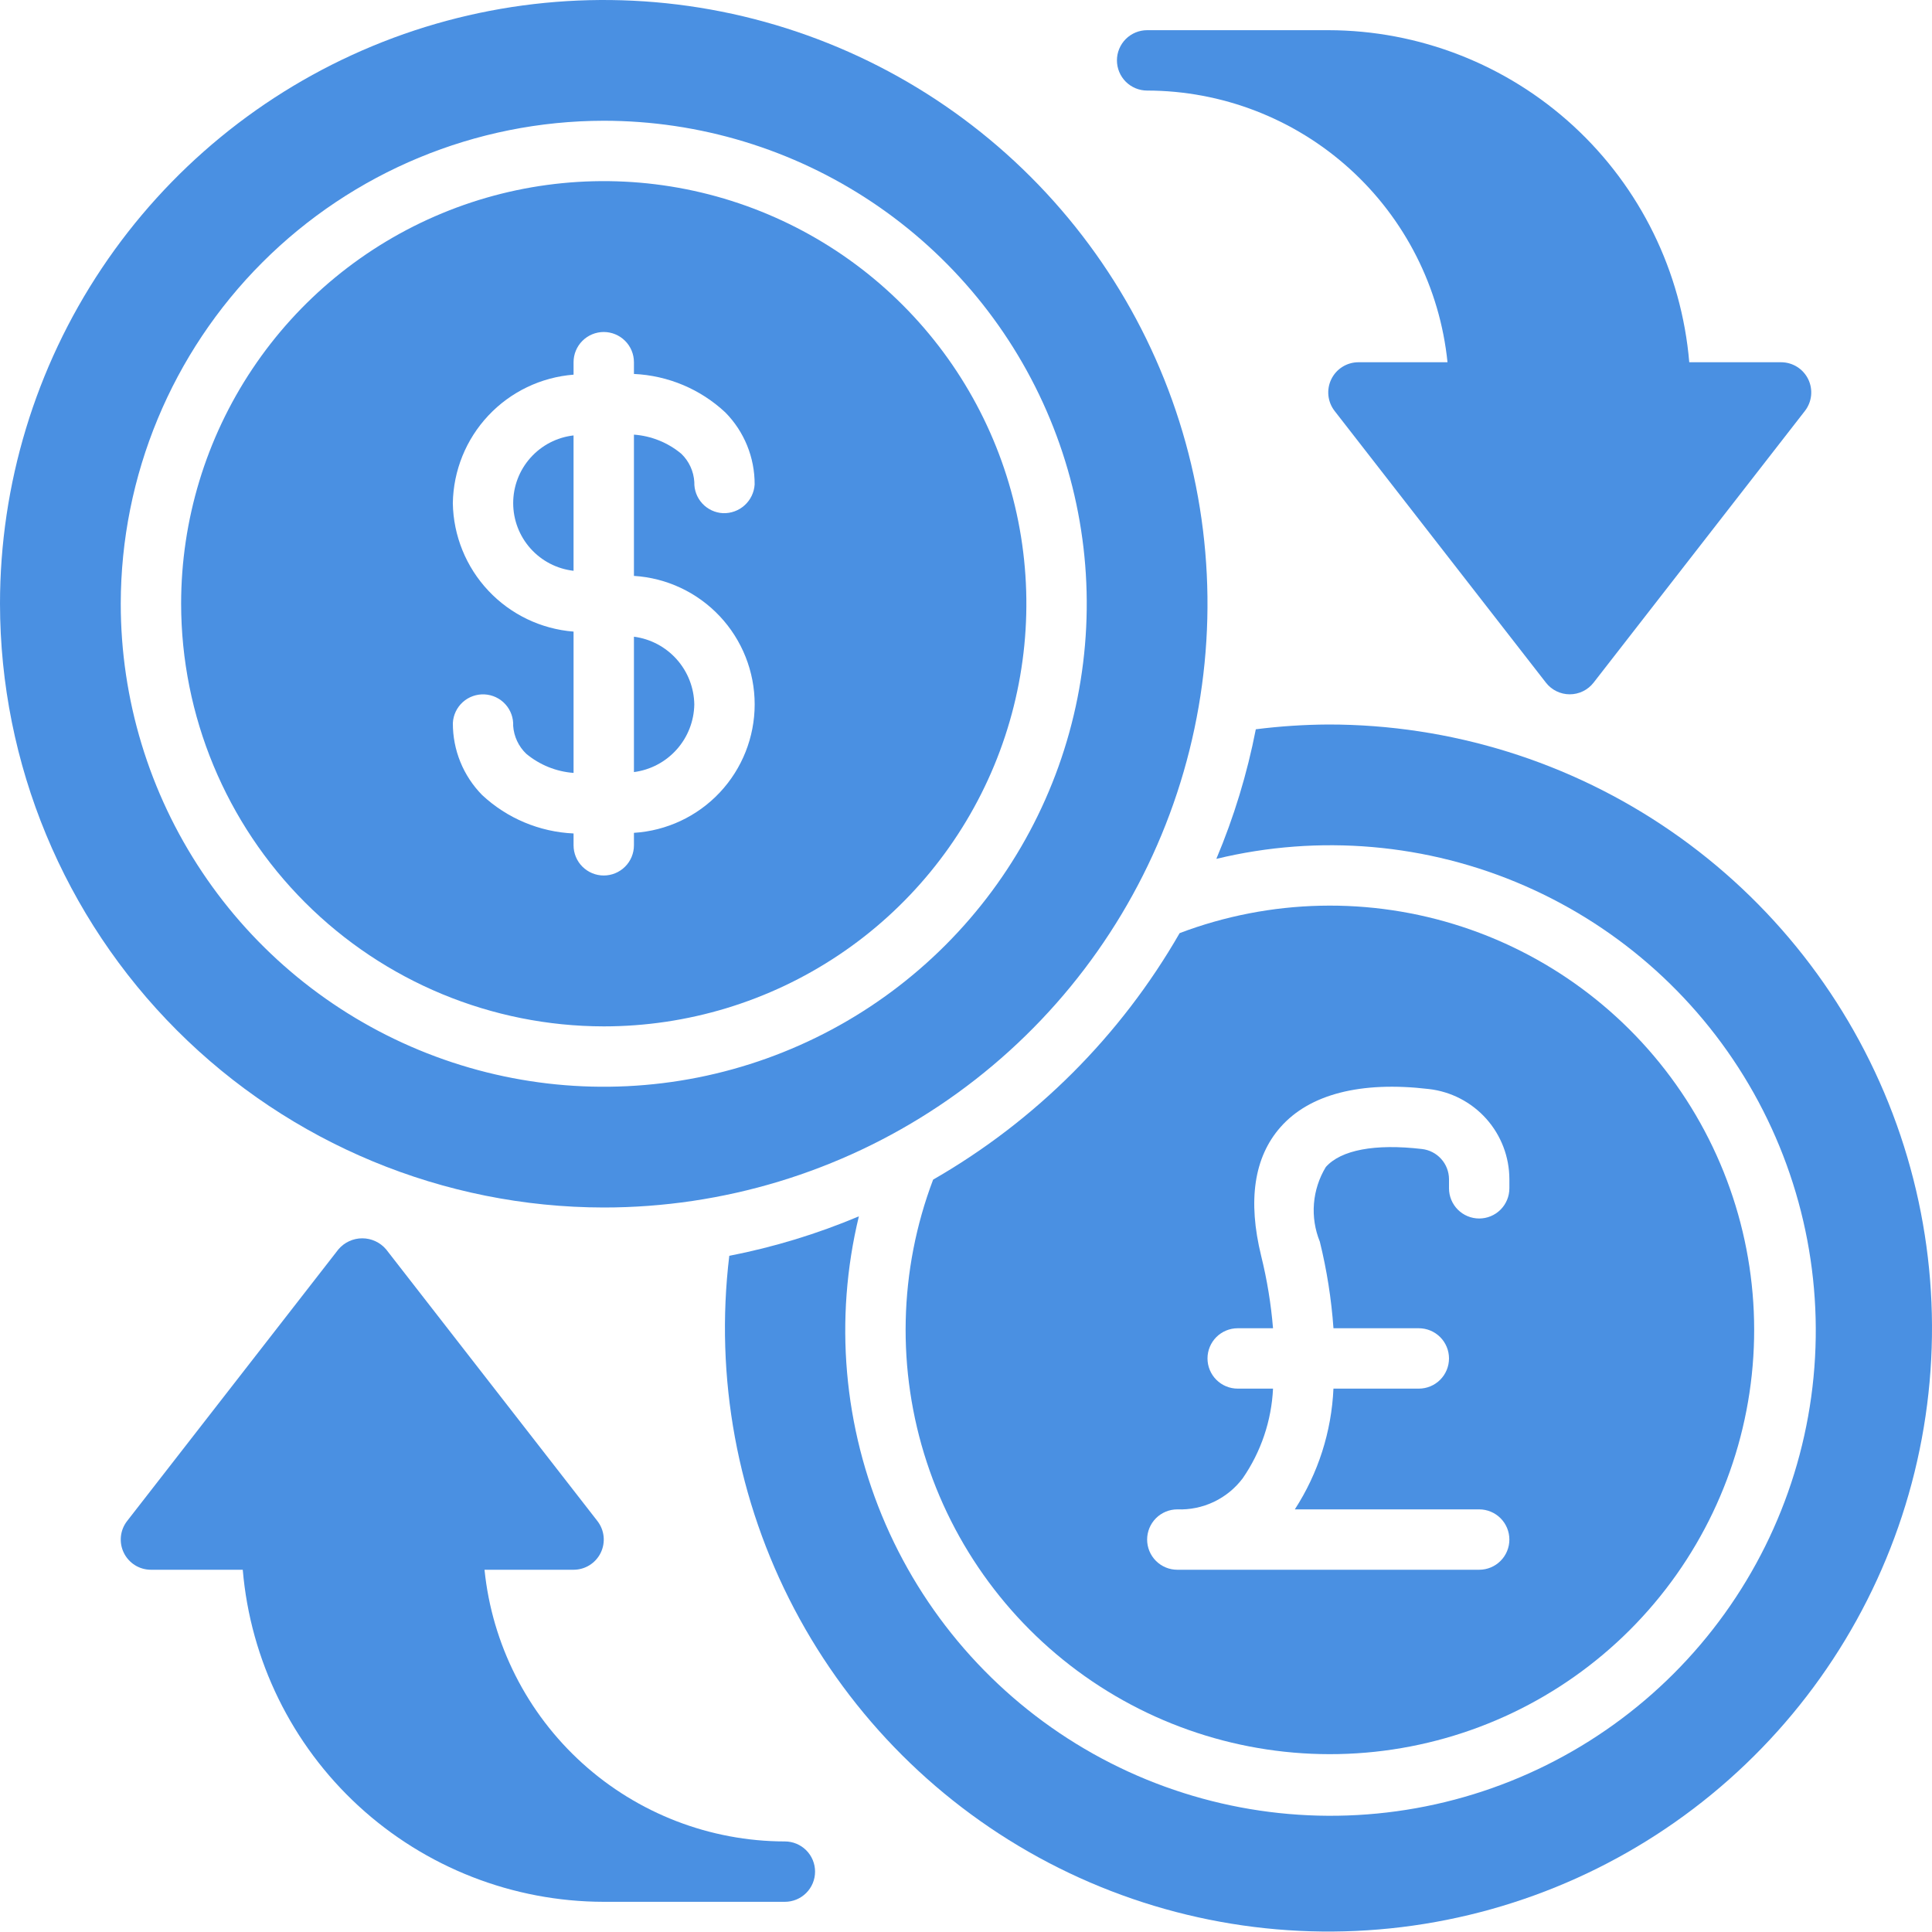 <svg width="120" height="120" viewBox="0 0 120 120" fill="none" xmlns="http://www.w3.org/2000/svg">
<g clip-path="url(#clip0_111_45202)">
<path d="M57.958 73.269C55.823 78.906 55.685 85.104 57.567 90.83C59.449 96.556 63.237 101.464 68.299 104.735C73.362 108.007 79.393 109.444 85.386 108.807C91.38 108.17 96.974 105.498 101.236 101.236C105.498 96.974 108.17 91.38 108.807 85.386C109.444 79.393 108.007 73.362 104.735 68.299C101.464 63.237 96.556 59.449 90.83 57.567C85.104 55.685 78.906 55.823 73.269 57.958C69.61 64.327 64.327 69.61 57.958 73.269ZM73.125 93.75C73.907 93.78 74.685 93.62 75.391 93.285C76.098 92.949 76.713 92.448 77.185 91.823C78.322 90.178 78.975 88.248 79.07 86.25H76.875C76.378 86.25 75.901 86.053 75.549 85.701C75.198 85.349 75 84.873 75 84.375C75 83.878 75.198 83.401 75.549 83.049C75.901 82.698 76.378 82.5 76.875 82.5H79.07C78.945 80.989 78.7 79.49 78.336 78.018C77.487 74.566 77.891 71.871 79.536 70.006C81.338 67.964 84.514 67.14 88.751 67.642C90.125 67.8 91.393 68.457 92.315 69.489C93.236 70.52 93.747 71.854 93.75 73.237V73.808C93.75 74.305 93.553 74.782 93.201 75.134C92.849 75.486 92.373 75.683 91.875 75.683C91.378 75.683 90.901 75.486 90.549 75.134C90.198 74.782 90 74.305 90 73.808V73.237C89.997 72.773 89.824 72.326 89.513 71.982C89.203 71.637 88.777 71.418 88.316 71.367C85.402 71.026 83.286 71.425 82.348 72.487C81.929 73.177 81.677 73.956 81.612 74.761C81.548 75.566 81.673 76.374 81.977 77.122C82.412 78.888 82.695 80.687 82.824 82.5H88.125C88.623 82.5 89.099 82.698 89.451 83.049C89.803 83.401 90 83.878 90 84.375C90 84.873 89.803 85.349 89.451 85.701C89.099 86.053 88.623 86.25 88.125 86.25H82.823C82.704 88.919 81.876 91.508 80.424 93.75H91.875C92.373 93.75 92.849 93.948 93.201 94.299C93.553 94.651 93.75 95.128 93.75 95.625C93.75 96.123 93.553 96.599 93.201 96.951C92.849 97.303 92.373 97.5 91.875 97.5H73.125C72.628 97.5 72.151 97.303 71.799 96.951C71.448 96.599 71.25 96.123 71.25 95.625C71.25 95.128 71.448 94.651 71.799 94.299C72.151 93.948 72.628 93.75 73.125 93.75Z" fill="#4A90E2"/>
<path d="M82.5 45C80.996 45.009 79.494 45.108 78.001 45.297C77.463 48.057 76.642 50.754 75.549 53.346C81.937 51.8 88.656 52.383 94.681 55.009C100.706 57.634 105.708 62.157 108.925 67.888C112.141 73.62 113.397 80.246 112.499 86.756C111.602 93.267 108.601 99.306 103.954 103.953C99.306 108.601 93.267 111.602 86.756 112.499C80.246 113.397 73.62 112.141 67.889 108.925C62.157 105.708 57.634 100.706 55.009 94.681C52.384 88.655 51.8 81.937 53.346 75.549C50.754 76.641 48.057 77.463 45.297 78.001C44.387 85.553 45.795 93.203 49.336 99.935C52.876 106.667 58.38 112.163 65.118 115.692C71.856 119.222 79.508 120.618 87.058 119.696C94.608 118.774 101.699 115.577 107.389 110.53C113.08 105.482 117.1 98.823 118.916 91.437C120.732 84.051 120.258 76.287 117.558 69.176C114.857 62.066 110.057 55.945 103.795 51.627C97.534 47.308 90.106 44.997 82.5 45Z" fill="#4A90E2"/>
<path d="M37.5 63.75C42.692 63.75 47.767 62.211 52.084 59.326C56.401 56.442 59.765 52.342 61.752 47.545C63.739 42.749 64.258 37.471 63.246 32.379C62.233 27.287 59.733 22.61 56.062 18.939C52.39 15.267 47.713 12.767 42.621 11.754C37.529 10.742 32.251 11.261 27.455 13.248C22.658 15.235 18.558 18.599 15.674 22.916C12.79 27.233 11.25 32.308 11.25 37.5C11.258 44.459 14.026 51.132 18.947 56.053C23.868 60.974 30.541 63.742 37.5 63.75ZM28.126 31.253C28.159 29.227 28.945 27.287 30.332 25.811C31.718 24.335 33.606 23.429 35.625 23.271V22.496C35.625 21.999 35.822 21.522 36.174 21.171C36.526 20.819 37.003 20.621 37.5 20.621C37.997 20.621 38.474 20.819 38.826 21.171C39.178 21.522 39.375 21.999 39.375 22.496V23.227C41.491 23.323 43.504 24.169 45.051 25.616C46.227 26.808 46.881 28.418 46.872 30.093C46.841 30.587 46.618 31.049 46.251 31.382C45.885 31.715 45.402 31.891 44.907 31.874C44.417 31.85 43.955 31.634 43.621 31.273C43.288 30.911 43.11 30.434 43.125 29.942C43.087 29.276 42.8 28.649 42.319 28.186C41.487 27.491 40.457 27.075 39.375 26.996V35.77C41.406 35.896 43.312 36.792 44.705 38.274C46.098 39.757 46.874 41.715 46.874 43.749C46.874 45.784 46.098 47.742 44.705 49.225C43.312 50.707 41.406 51.603 39.375 51.729V52.504C39.375 53.001 39.178 53.478 38.826 53.829C38.474 54.181 37.997 54.379 37.5 54.379C37.003 54.379 36.526 54.181 36.174 53.829C35.822 53.478 35.625 53.001 35.625 52.504V51.768C33.51 51.673 31.497 50.828 29.949 49.384C28.773 48.192 28.119 46.582 28.128 44.907C28.153 44.411 28.374 43.946 28.742 43.612C29.111 43.279 29.596 43.106 30.092 43.13C30.588 43.154 31.055 43.374 31.389 43.742C31.723 44.109 31.897 44.594 31.874 45.091C31.921 45.745 32.208 46.359 32.681 46.814C33.514 47.509 34.543 47.926 35.625 48.007V39.23C33.607 39.071 31.721 38.166 30.334 36.69C28.947 35.215 28.16 33.277 28.126 31.253Z" fill="#4A90E2"/>
<path d="M43.124 43.75C43.107 42.716 42.719 41.723 42.031 40.951C41.343 40.18 40.4 39.681 39.375 39.547V47.955C40.401 47.822 41.344 47.323 42.032 46.551C42.721 45.779 43.108 44.785 43.124 43.75Z" fill="#4A90E2"/>
<path d="M37.5 75C44.917 75 52.167 72.801 58.334 68.68C64.501 64.56 69.307 58.703 72.145 51.851C74.984 44.998 75.726 37.458 74.279 30.184C72.832 22.91 69.261 16.228 64.016 10.983C58.772 5.739 52.09 2.168 44.816 0.721C37.542 -0.726 30.002 0.016 23.149 2.855C16.297 5.693 10.44 10.499 6.32 16.666C2.199 22.833 0 30.083 0 37.5C0.011 47.442 3.966 56.974 10.996 64.004C18.026 71.034 27.558 74.989 37.5 75ZM37.5 7.5C43.433 7.5 49.234 9.259 54.167 12.556C59.101 15.852 62.946 20.538 65.216 26.02C67.487 31.501 68.081 37.533 66.924 43.353C65.766 49.172 62.909 54.518 58.713 58.713C54.518 62.909 49.172 65.766 43.353 66.924C37.533 68.081 31.501 67.487 26.02 65.216C20.538 62.946 15.852 59.101 12.556 54.167C9.259 49.234 7.5 43.434 7.5 37.5C7.509 29.546 10.673 21.921 16.297 16.297C21.921 10.673 29.546 7.509 37.5 7.5Z" fill="#4A90E2"/>
<path d="M35.624 27.045C34.592 27.163 33.64 27.657 32.949 28.433C32.257 29.208 31.875 30.21 31.875 31.249C31.875 32.288 32.257 33.291 32.949 34.066C33.64 34.841 34.592 35.335 35.624 35.453V27.045Z" fill="#4A90E2"/>
<path d="M71.25 5.625C75.897 5.631 80.376 7.359 83.822 10.476C87.268 13.593 89.436 17.877 89.907 22.5H84.375C84.024 22.5 83.68 22.598 83.382 22.784C83.084 22.97 82.845 23.236 82.691 23.551C82.536 23.866 82.474 24.219 82.51 24.568C82.546 24.917 82.68 25.249 82.895 25.526L96.02 42.401C96.196 42.626 96.42 42.809 96.676 42.934C96.933 43.06 97.215 43.125 97.5 43.125C97.785 43.125 98.067 43.06 98.324 42.934C98.58 42.809 98.804 42.626 98.98 42.401L112.104 25.526C112.32 25.249 112.454 24.917 112.49 24.568C112.526 24.219 112.464 23.866 112.31 23.551C112.155 23.236 111.916 22.97 111.618 22.784C111.32 22.598 110.976 22.5 110.625 22.5H104.923C104.446 16.879 101.878 11.642 97.726 7.823C93.574 4.004 88.141 1.882 82.5 1.875H71.25C70.753 1.875 70.276 2.073 69.924 2.424C69.573 2.776 69.375 3.253 69.375 3.75C69.375 4.247 69.573 4.724 69.924 5.076C70.276 5.427 70.753 5.625 71.25 5.625Z" fill="#4A90E2"/>
<path d="M48.75 114.375C44.104 114.369 39.624 112.641 36.178 109.524C32.732 106.407 30.564 102.123 30.094 97.5H35.625C35.976 97.5 36.32 97.402 36.618 97.216C36.916 97.03 37.156 96.764 37.31 96.449C37.464 96.134 37.527 95.782 37.491 95.433C37.455 95.083 37.321 94.751 37.106 94.474L23.981 77.599C23.798 77.385 23.572 77.212 23.316 77.094C23.06 76.975 22.782 76.914 22.5 76.914C22.219 76.914 21.94 76.975 21.685 77.094C21.429 77.212 21.202 77.385 21.02 77.599L7.895 94.474C7.679 94.751 7.546 95.083 7.51 95.433C7.474 95.782 7.537 96.134 7.691 96.449C7.845 96.764 8.085 97.03 8.382 97.216C8.68 97.402 9.024 97.5 9.375 97.5H15.078C15.555 103.121 18.123 108.358 22.275 112.177C26.427 115.995 31.86 118.118 37.5 118.125H48.75C49.248 118.125 49.724 117.928 50.076 117.576C50.428 117.224 50.625 116.747 50.625 116.25C50.625 115.753 50.428 115.276 50.076 114.924C49.724 114.573 49.248 114.375 48.75 114.375Z" fill="#4A90E2"/>
</g>
<defs>
<clipPath id="clip0_111_45202">
<rect width="120" height="120" fill="white"/>
</clipPath>
</defs>
</svg>
